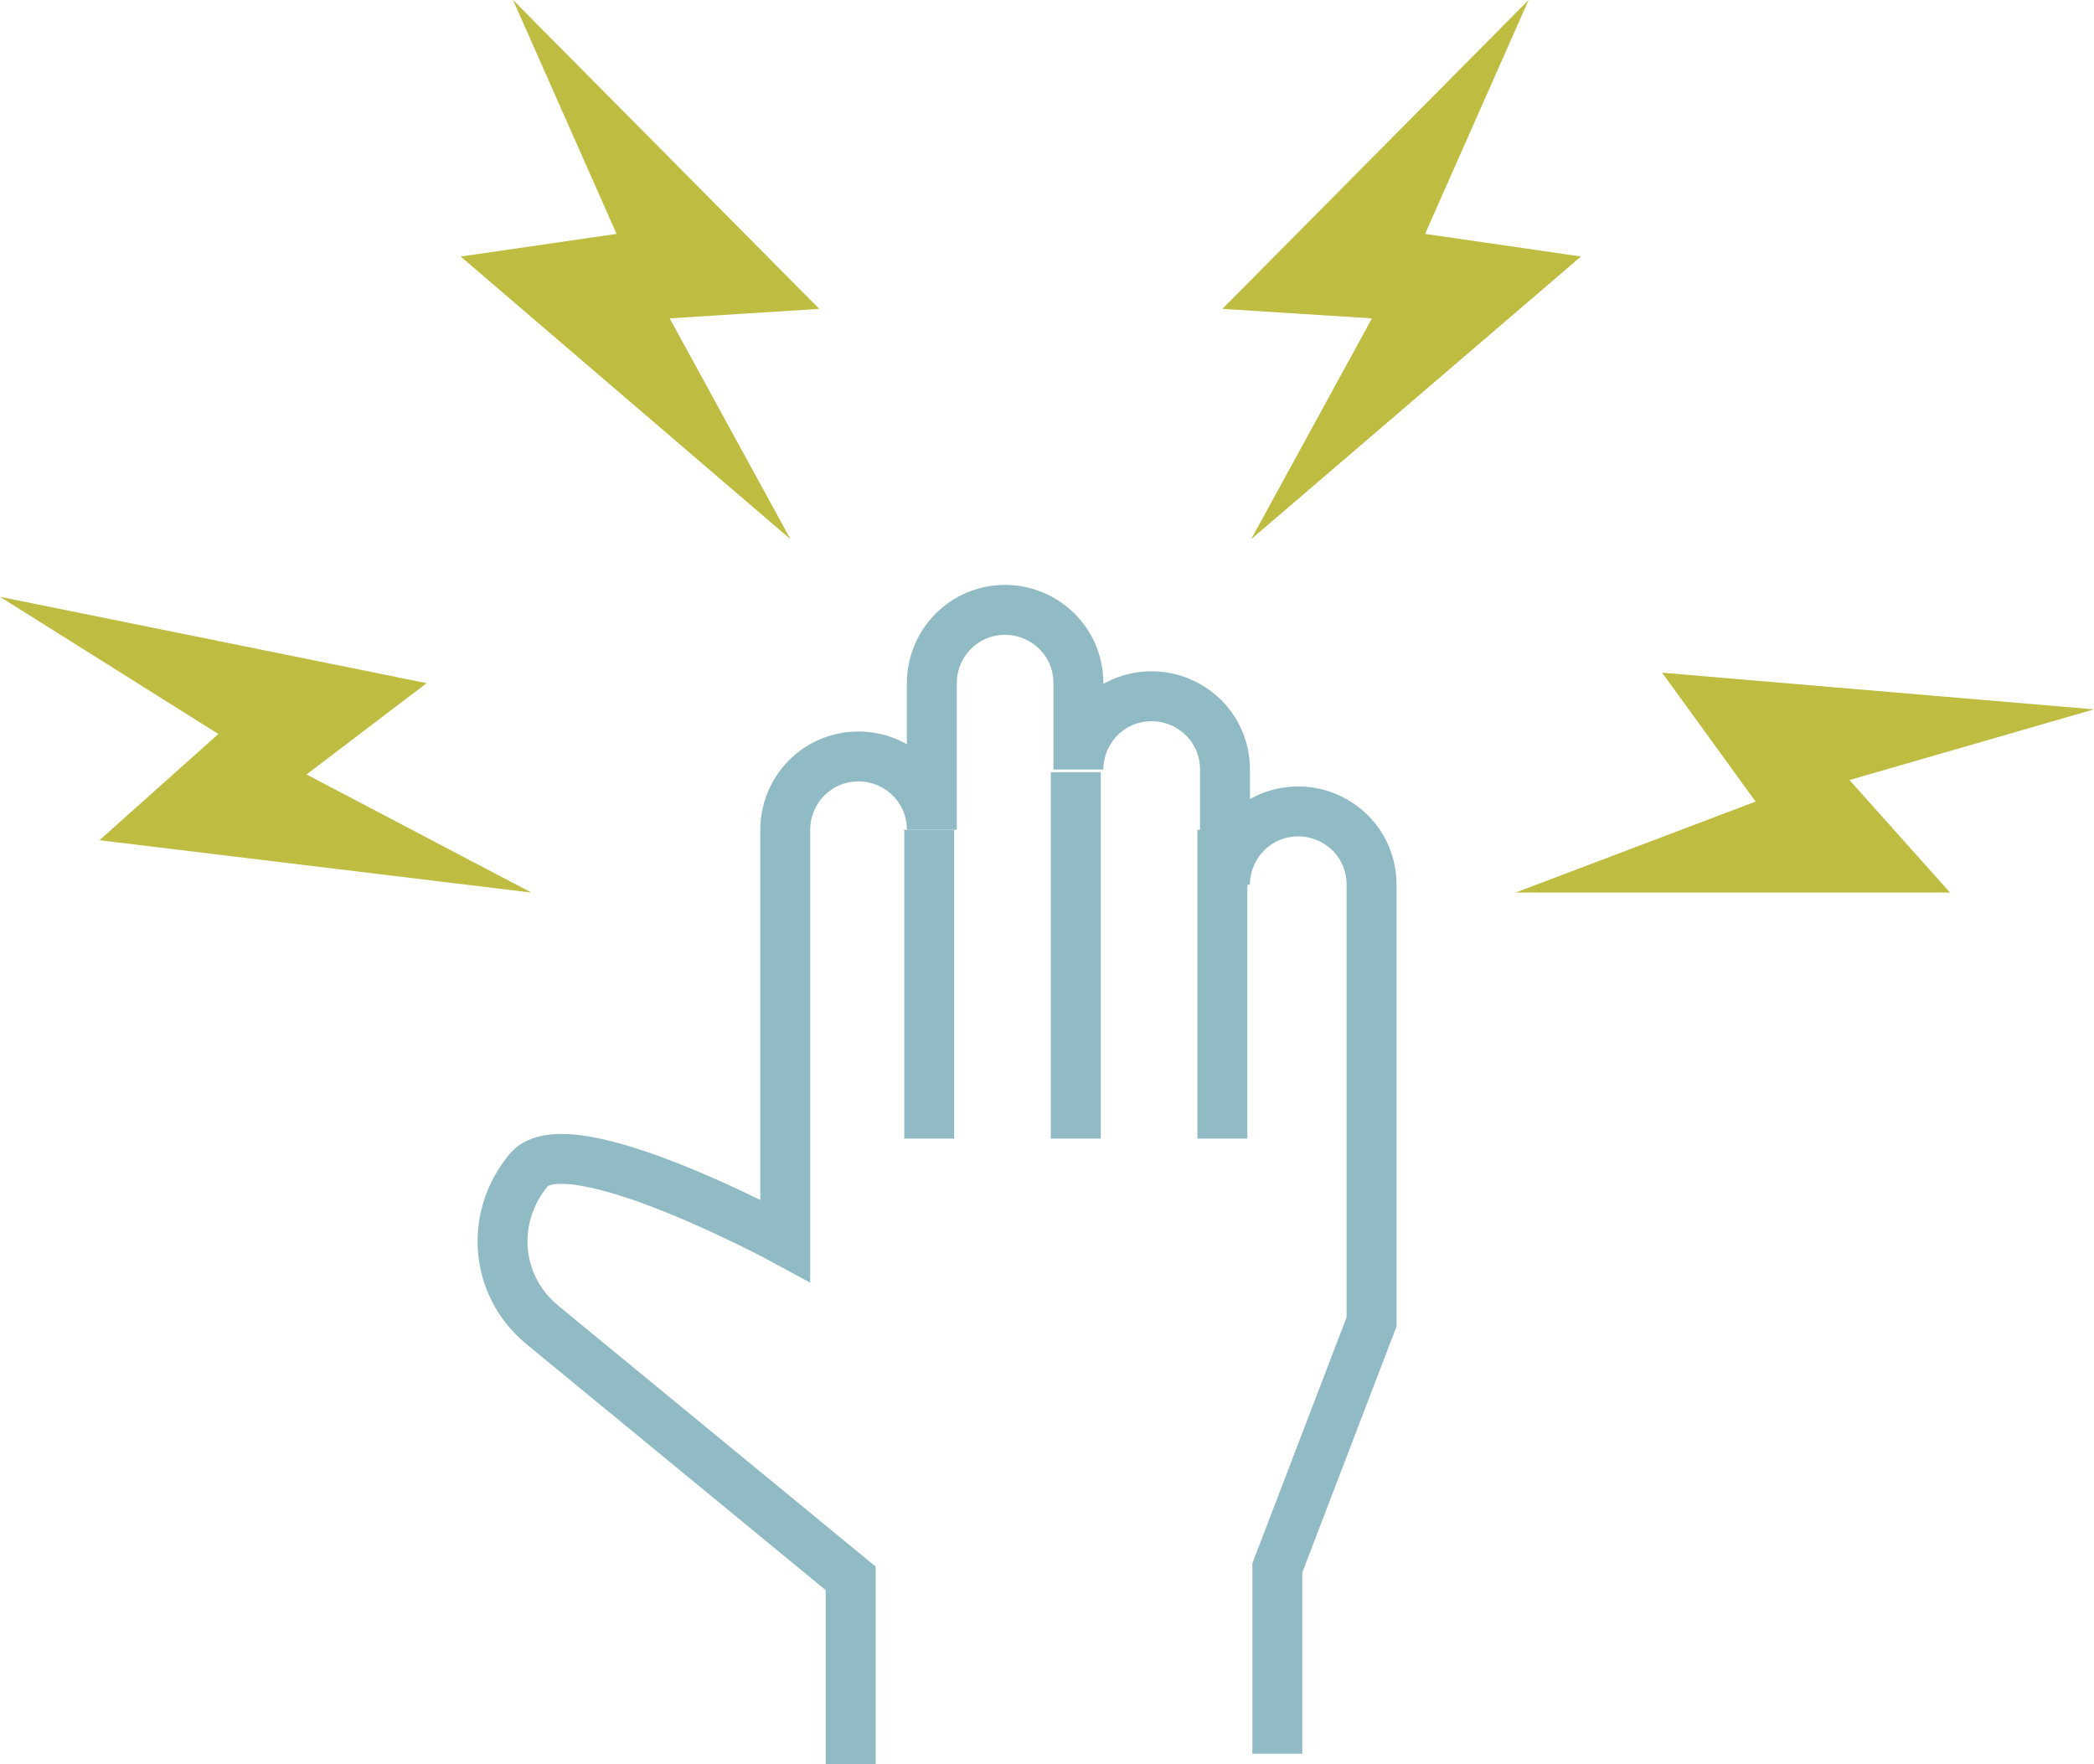 <?xml version="1.0" encoding="utf-8"?>
<!-- Generator: Adobe Illustrator 23.1.1, SVG Export Plug-In . SVG Version: 6.00 Build 0)  -->
<svg version="1.1" id="Ebene_1" xmlns="http://www.w3.org/2000/svg" xmlns:xlink="http://www.w3.org/1999/xlink" x="0px" y="0px"
	 viewBox="0 0 80 67.4" style="enable-background:new 0 0 80 67.4;" xml:space="preserve">
<style type="text/css">
	.st0{fill:#BEBD42;}
	.st1{fill:none;stroke:#91BBC4;stroke-width:1.907;stroke-miterlimit:10;}
</style>
<g>
	<g>
		<polygon class="st0" points="3.8,32.1 20.3,34.1 8.5,27.9 		"/>
		<polygon class="st0" points="16.3,26.1 0,22.8 11.3,29.9 		"/>
	</g>
	<g>
		<polygon class="st0" points="17.6,9.8 30.2,20.6 23.8,8.9 		"/>
		<polygon class="st0" points="31.3,11.8 19.6,0 25,12.2 		"/>
	</g>
	<g>
		<polygon class="st0" points="60.4,9.8 47.8,20.6 54.2,8.9 		"/>
		<polygon class="st0" points="46.7,11.8 58.4,0 53,12.2 		"/>
	</g>
	<g>
		<path class="st1" d="M32.5,67.4v-7.1l-11.8-9.7c-1.8-1.5-2-4.1-0.5-5.9c1.5-1.8,9.8,2.7,9.8,2.7V31.7c0-1.5,1.2-2.8,2.8-2.8
			c1.5,0,2.8,1.2,2.8,2.8v-5.6c0-1.5,1.2-2.8,2.8-2.8c1.5,0,2.8,1.2,2.8,2.8v3.3c0-1.5,1.2-2.8,2.8-2.8c1.5,0,2.8,1.2,2.8,2.8v4.4
			c0-1.5,1.2-2.8,2.8-2.8c1.5,0,2.8,1.2,2.8,2.8v16.7l-3.6,9.4V67"/>
		<line class="st1" x1="35.5" y1="31.7" x2="35.5" y2="43.5"/>
		<line class="st1" x1="41.1" y1="29.5" x2="41.1" y2="43.5"/>
		<line class="st1" x1="46.7" y1="31.7" x2="46.7" y2="43.5"/>
	</g>
	<g>
		<polygon class="st0" points="63.5,25.7 80,27.1 67.2,30.8 		"/>
		<polygon class="st0" points="74.5,34.1 57.9,34.1 70.3,29.4 		"/>
	</g>
</g>
</svg>
